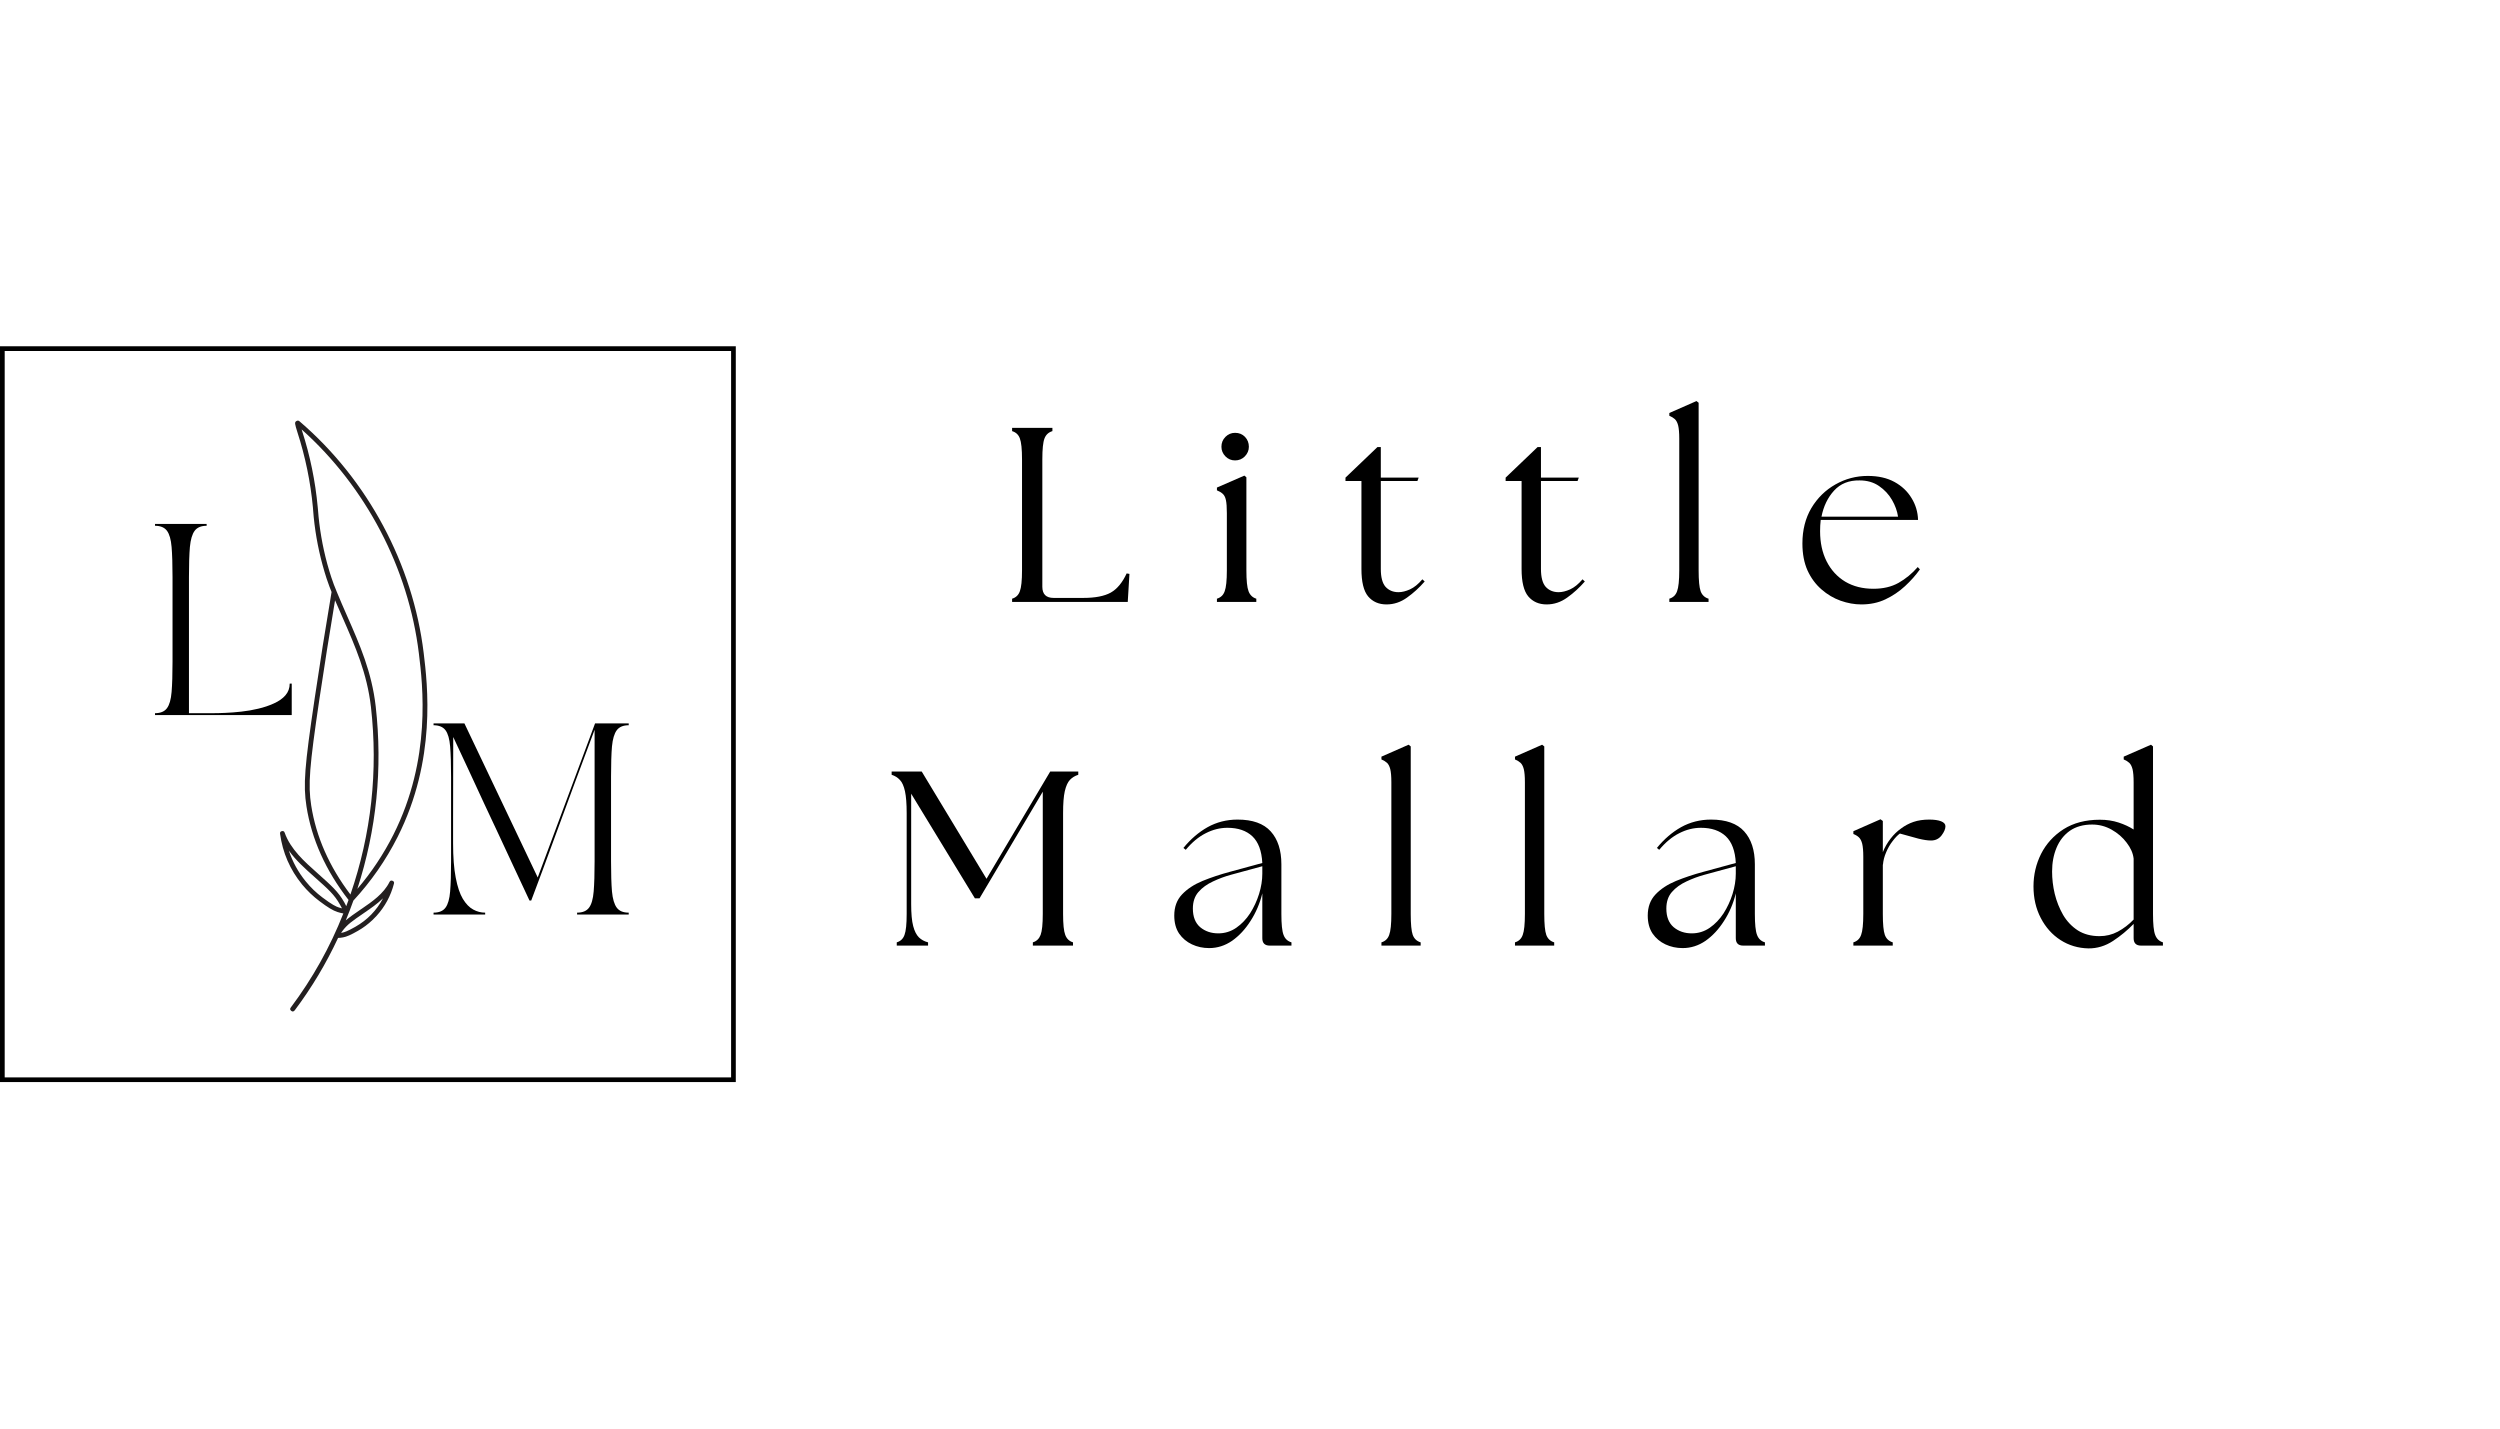 <svg xmlns="http://www.w3.org/2000/svg" xmlns:xlink="http://www.w3.org/1999/xlink" width="336" zoomAndPan="magnify" viewBox="0 0 252 144" height="192" preserveAspectRatio="xMidYMid meet" version="1.0"><defs><g/><clipPath id="bf155b61be"><path d="M 0 34.906 L 74.168 34.906 L 74.168 109.074 L 0 109.074 Z M 0 34.906 " clip-rule="nonzero"/></clipPath><clipPath id="fe1468614d"><path d="M 28 42 L 44 42 L 44 102 L 28 102 Z M 28 42 " clip-rule="nonzero"/></clipPath><clipPath id="20aa94c67d"><path d="M 0 75.211 L 30.133 42.066 L 59.656 68.906 L 29.523 102.051 Z M 0 75.211 " clip-rule="nonzero"/></clipPath><clipPath id="42e9c1a9bf"><path d="M 0 75.211 L 30.133 42.066 L 59.656 68.906 L 29.523 102.051 Z M 0 75.211 " clip-rule="nonzero"/></clipPath><clipPath id="b1a9fd92e4"><path d="M 0 75.211 L 30.133 42.066 L 59.656 68.906 L 29.523 102.051 Z M 0 75.211 " clip-rule="nonzero"/></clipPath></defs><rect x="-25.2" width="302.4" fill="#ffffff" y="-14.4" height="172.8" fill-opacity="1"/><rect x="-25.2" width="302.4" fill="#ffffff" y="-14.4" height="172.8" fill-opacity="1"/><g clip-path="url(#bf155b61be)"><path fill="#000000" d="M 74.168 109.074 L 0 109.074 L 0 34.906 L 74.168 34.906 Z M 0.473 108.602 L 73.695 108.602 L 73.695 35.379 L 0.473 35.379 Z M 0.473 108.602 " fill-opacity="1" fill-rule="nonzero"/></g><g fill="#000000" fill-opacity="1"><g transform="translate(15.047, 72.077)"><g><path d="M 0.578 -19.266 L 5.781 -19.266 L 5.781 -19.078 C 5.227 -19.078 4.828 -18.91 4.578 -18.578 C 4.328 -18.242 4.164 -17.695 4.094 -16.938 C 4.031 -16.188 4 -15.176 4 -13.906 L 4 -0.188 L 6.453 -0.188 C 6.766 -0.188 7.164 -0.195 7.656 -0.219 C 8.156 -0.238 8.691 -0.281 9.266 -0.344 C 9.848 -0.406 10.422 -0.504 10.984 -0.641 C 11.555 -0.773 12.082 -0.953 12.562 -1.172 C 13.051 -1.391 13.438 -1.66 13.719 -1.984 C 14.008 -2.316 14.156 -2.711 14.156 -3.172 L 14.359 -3.172 L 14.359 0 L 0.578 0 L 0.578 -0.188 C 1.129 -0.188 1.531 -0.352 1.781 -0.688 C 2.031 -1.02 2.188 -1.566 2.25 -2.328 C 2.312 -3.086 2.344 -4.098 2.344 -5.359 L 2.344 -13.906 C 2.344 -15.176 2.312 -16.188 2.25 -16.938 C 2.188 -17.695 2.031 -18.242 1.781 -18.578 C 1.531 -18.91 1.129 -19.078 0.578 -19.078 Z M 0.578 -19.266 "/></g></g></g><g fill="#000000" fill-opacity="1"><g transform="translate(43.124, 92.183)"><g><path d="M 0.578 -19.266 L 3.688 -19.266 L 11.078 -3.734 L 16.859 -19.266 L 20.25 -19.266 L 20.25 -19.078 C 19.695 -19.078 19.297 -18.91 19.047 -18.578 C 18.797 -18.242 18.633 -17.695 18.562 -16.938 C 18.5 -16.188 18.469 -15.176 18.469 -13.906 L 18.469 -5.359 C 18.469 -4.098 18.5 -3.086 18.562 -2.328 C 18.633 -1.566 18.797 -1.02 19.047 -0.688 C 19.297 -0.352 19.695 -0.188 20.25 -0.188 L 20.25 0 L 15.047 0 L 15.047 -0.188 C 15.598 -0.188 16 -0.352 16.25 -0.688 C 16.5 -1.02 16.656 -1.566 16.719 -2.328 C 16.781 -3.086 16.812 -4.098 16.812 -5.359 L 16.812 -18.625 C 16.125 -16.781 15.438 -14.938 14.75 -13.094 C 14.07 -11.258 13.379 -9.379 12.672 -7.453 C 11.973 -5.535 11.223 -3.52 10.422 -1.406 L 10.25 -1.406 C 9.645 -2.707 9.082 -3.91 8.562 -5.016 C 8.039 -6.129 7.547 -7.191 7.078 -8.203 C 6.609 -9.223 6.133 -10.234 5.656 -11.234 C 5.188 -12.242 4.703 -13.289 4.203 -14.375 C 3.703 -15.469 3.156 -16.641 2.562 -17.891 L 2.547 -9.641 L 2.547 -7.188 C 2.547 -5.789 2.633 -4.633 2.812 -3.719 C 2.988 -2.801 3.227 -2.086 3.531 -1.578 C 3.844 -1.066 4.191 -0.707 4.578 -0.5 C 4.961 -0.289 5.363 -0.188 5.781 -0.188 L 5.781 0 L 0.578 0 L 0.578 -0.188 C 1.129 -0.188 1.531 -0.352 1.781 -0.688 C 2.031 -1.02 2.188 -1.566 2.25 -2.328 C 2.312 -3.086 2.344 -4.098 2.344 -5.359 L 2.344 -13.906 C 2.344 -15.176 2.312 -16.188 2.25 -16.938 C 2.188 -17.695 2.031 -18.242 1.781 -18.578 C 1.531 -18.91 1.129 -19.078 0.578 -19.078 Z M 0.578 -19.266 "/></g></g></g><g clip-path="url(#fe1468614d)"><g clip-path="url(#20aa94c67d)"><g clip-path="url(#42e9c1a9bf)"><g clip-path="url(#b1a9fd92e4)"><path fill="#231f20" d="M 29.867 42.449 C 29.672 42.578 29.719 42.73 29.98 43.574 C 30.781 46.047 31.301 48.578 31.543 51.164 L 31.562 51.418 C 31.703 53.293 32.02 55.141 32.516 56.957 C 32.793 57.969 33.059 58.754 33.203 59.117 C 33.273 59.301 33.348 59.488 33.422 59.672 C 32.82 63.23 32.25 66.832 31.723 70.379 C 30.695 77.285 30.555 79.117 30.891 81.273 C 31.406 84.582 32.832 87.758 35.133 90.715 C 35.055 90.922 34.98 91.129 34.902 91.34 C 34.836 91.207 34.77 91.078 34.699 90.949 C 34.094 89.883 33.441 89.301 32.012 88.027 L 31.949 87.969 C 30.695 86.855 29.277 85.594 28.695 83.934 C 28.648 83.797 28.555 83.746 28.414 83.777 C 28.273 83.809 28.211 83.898 28.23 84.043 C 28.492 85.957 29.234 87.664 30.457 89.164 C 30.973 89.789 31.555 90.348 32.203 90.836 C 33.039 91.469 33.566 91.785 34.02 91.93 C 34.215 91.992 34.41 92.043 34.609 92.078 C 33.27 95.473 31.504 98.629 29.316 101.551 C 29.215 101.672 29.227 101.785 29.352 101.891 C 29.473 101.992 29.586 101.98 29.691 101.859 L 29.707 101.844 C 31.418 99.562 32.875 97.129 34.078 94.543 C 34.246 94.539 34.414 94.52 34.578 94.488 C 34.938 94.426 35.371 94.234 36.066 93.836 C 36.605 93.531 37.098 93.164 37.547 92.738 C 37.688 92.605 37.82 92.469 37.949 92.328 C 38.805 91.387 39.391 90.301 39.711 89.07 C 39.75 88.93 39.699 88.836 39.562 88.781 C 39.426 88.73 39.324 88.773 39.262 88.902 C 38.68 90.082 37.504 90.891 36.465 91.602 L 36.41 91.637 C 35.715 92.113 35.242 92.441 34.855 92.773 C 35.125 92.117 35.383 91.453 35.621 90.781 C 37.406 88.848 38.895 86.707 40.082 84.359 C 44.012 76.559 43.094 69.027 42.707 65.816 C 41.621 56.871 37.07 48.371 30.219 42.492 C 30.113 42.383 29.996 42.367 29.867 42.449 Z M 30.832 88.859 C 30.066 87.926 29.496 86.883 29.113 85.738 C 29.828 86.734 30.766 87.566 31.625 88.332 L 31.691 88.391 C 33.121 89.664 33.711 90.188 34.273 91.191 C 34.344 91.312 34.406 91.441 34.473 91.562 C 34.367 91.535 34.27 91.508 34.168 91.477 C 33.891 91.391 33.473 91.199 32.492 90.457 C 31.875 89.992 31.32 89.461 30.832 88.859 Z M 36.734 92 C 37.359 91.57 38.031 91.109 38.609 90.551 C 37.957 91.777 37.031 92.73 35.824 93.418 C 35.023 93.875 34.699 93.977 34.488 94.016 C 34.453 94.02 34.418 94.027 34.383 94.031 C 34.418 93.977 34.457 93.926 34.492 93.875 C 35.004 93.184 35.496 92.848 36.684 92.035 Z M 31.371 81.199 C 31.043 79.102 31.184 77.297 32.199 70.453 C 32.691 67.156 33.219 63.816 33.773 60.508 C 34.035 61.121 34.297 61.723 34.559 62.309 C 35.812 65.168 37 67.867 37.391 71.258 C 38.121 77.723 37.43 84.027 35.324 90.168 C 33.191 87.355 31.859 84.336 31.371 81.199 Z M 42.223 65.871 C 42.609 69.039 43.516 76.469 39.652 84.141 C 38.66 86.105 37.449 87.926 36.02 89.602 C 37.961 83.605 38.578 77.473 37.871 71.199 C 37.473 67.738 36.273 65.004 35 62.113 C 34.637 61.289 34.266 60.441 33.906 59.559 C 33.906 59.551 33.902 59.539 33.898 59.531 C 33.816 59.336 33.734 59.137 33.656 58.934 C 33.547 58.652 33.277 57.887 32.984 56.824 C 32.5 55.035 32.188 53.215 32.051 51.371 L 32.027 51.117 C 31.785 48.496 31.258 45.934 30.449 43.43 L 30.402 43.285 C 36.879 49.07 41.176 57.262 42.223 65.871 Z M 42.223 65.871 " fill-opacity="1" fill-rule="nonzero"/></g></g></g></g><g fill="#000000" fill-opacity="1"><g transform="translate(100.739, 60.676)"><g><path d="M 1.281 0 L 1.281 -0.328 C 1.664 -0.441 1.926 -0.691 2.062 -1.078 C 2.207 -1.461 2.281 -2.164 2.281 -3.188 L 2.281 -14.359 C 2.281 -15.398 2.207 -16.109 2.062 -16.484 C 1.926 -16.859 1.664 -17.102 1.281 -17.219 L 1.281 -17.547 L 5.344 -17.547 L 5.344 -17.219 C 4.957 -17.102 4.691 -16.859 4.547 -16.484 C 4.398 -16.109 4.328 -15.398 4.328 -14.359 L 4.328 -1.531 C 4.328 -0.781 4.707 -0.406 5.469 -0.406 L 8.453 -0.406 C 9.648 -0.406 10.57 -0.582 11.219 -0.938 C 11.863 -1.301 12.398 -1.945 12.828 -2.875 L 13.109 -2.828 L 12.938 0 Z M 1.281 0 "/></g></g></g><g fill="#000000" fill-opacity="1"><g transform="translate(121.87, 60.676)"><g><path d="M 0.797 0 L 0.797 -0.328 C 1.18 -0.441 1.441 -0.691 1.578 -1.078 C 1.723 -1.461 1.797 -2.164 1.797 -3.188 L 1.797 -8.953 C 1.797 -9.535 1.766 -9.973 1.703 -10.266 C 1.641 -10.555 1.531 -10.77 1.375 -10.906 C 1.227 -11.039 1.035 -11.156 0.797 -11.25 L 0.797 -11.531 L 3.562 -12.734 L 3.766 -12.562 L 3.766 -3.188 C 3.766 -2.164 3.836 -1.461 3.984 -1.078 C 4.129 -0.691 4.391 -0.441 4.766 -0.328 L 4.766 0 Z M 1.25 -15.641 C 1.25 -16.035 1.383 -16.367 1.656 -16.641 C 1.926 -16.91 2.25 -17.047 2.625 -17.047 C 3.031 -17.047 3.363 -16.91 3.625 -16.641 C 3.883 -16.367 4.016 -16.035 4.016 -15.641 C 4.016 -15.273 3.879 -14.953 3.609 -14.672 C 3.336 -14.398 3.008 -14.266 2.625 -14.266 C 2.25 -14.266 1.926 -14.398 1.656 -14.672 C 1.383 -14.953 1.25 -15.273 1.25 -15.641 Z M 1.25 -15.641 "/></g></g></g><g fill="#000000" fill-opacity="1"><g transform="translate(135.03, 60.676)"><g><path d="M 4.734 0.25 C 3.953 0.25 3.332 -0.02 2.875 -0.562 C 2.426 -1.102 2.203 -2.023 2.203 -3.328 L 2.203 -12.188 L 0.594 -12.188 L 0.594 -12.531 L 3.812 -15.609 L 4.156 -15.609 L 4.156 -12.531 L 7.969 -12.531 L 7.844 -12.188 L 4.156 -12.188 L 4.156 -3.328 C 4.156 -2.484 4.316 -1.879 4.641 -1.516 C 4.973 -1.16 5.406 -0.984 5.938 -0.984 C 6.289 -0.984 6.676 -1.078 7.094 -1.266 C 7.508 -1.453 7.926 -1.789 8.344 -2.281 L 8.578 -2.062 C 8.035 -1.438 7.441 -0.895 6.797 -0.438 C 6.16 0.02 5.473 0.25 4.734 0.25 Z M 4.734 0.25 "/></g></g></g><g fill="#000000" fill-opacity="1"><g transform="translate(151.173, 60.676)"><g><path d="M 4.734 0.25 C 3.953 0.25 3.332 -0.02 2.875 -0.562 C 2.426 -1.102 2.203 -2.023 2.203 -3.328 L 2.203 -12.188 L 0.594 -12.188 L 0.594 -12.531 L 3.812 -15.609 L 4.156 -15.609 L 4.156 -12.531 L 7.969 -12.531 L 7.844 -12.188 L 4.156 -12.188 L 4.156 -3.328 C 4.156 -2.484 4.316 -1.879 4.641 -1.516 C 4.973 -1.16 5.406 -0.984 5.938 -0.984 C 6.289 -0.984 6.676 -1.078 7.094 -1.266 C 7.508 -1.453 7.926 -1.789 8.344 -2.281 L 8.578 -2.062 C 8.035 -1.438 7.441 -0.895 6.797 -0.438 C 6.16 0.02 5.473 0.25 4.734 0.25 Z M 4.734 0.25 "/></g></g></g><g fill="#000000" fill-opacity="1"><g transform="translate(167.316, 60.676)"><g><path d="M 0.953 0 L 0.953 -0.328 C 1.336 -0.441 1.598 -0.691 1.734 -1.078 C 1.879 -1.461 1.953 -2.164 1.953 -3.188 L 1.953 -16.469 C 1.953 -17.051 1.914 -17.488 1.844 -17.781 C 1.77 -18.07 1.66 -18.285 1.516 -18.422 C 1.367 -18.555 1.18 -18.672 0.953 -18.766 L 0.953 -19.047 L 3.688 -20.25 L 3.906 -20.078 L 3.906 -3.188 C 3.906 -2.164 3.973 -1.461 4.109 -1.078 C 4.254 -0.691 4.52 -0.441 4.906 -0.328 L 4.906 0 Z M 0.953 0 "/></g></g></g><g fill="#000000" fill-opacity="1"><g transform="translate(180.777, 60.676)"><g><path d="M 6.844 0.25 C 6.156 0.25 5.457 0.125 4.75 -0.125 C 4.051 -0.375 3.41 -0.754 2.828 -1.266 C 2.242 -1.773 1.773 -2.41 1.422 -3.172 C 1.078 -3.941 0.906 -4.848 0.906 -5.891 C 0.906 -7.254 1.207 -8.445 1.812 -9.469 C 2.426 -10.488 3.234 -11.281 4.234 -11.844 C 5.234 -12.414 6.32 -12.703 7.5 -12.703 C 8.551 -12.703 9.445 -12.5 10.188 -12.094 C 10.926 -11.688 11.5 -11.145 11.906 -10.469 C 12.32 -9.801 12.539 -9.066 12.562 -8.266 L 2.75 -8.266 C 2.707 -7.898 2.688 -7.52 2.688 -7.125 C 2.688 -5.977 2.906 -4.969 3.344 -4.094 C 3.789 -3.219 4.414 -2.535 5.219 -2.047 C 6.031 -1.566 6.977 -1.328 8.062 -1.328 C 9.039 -1.328 9.883 -1.523 10.594 -1.922 C 11.312 -2.328 11.957 -2.859 12.531 -3.516 L 12.75 -3.281 C 12.332 -2.695 11.832 -2.133 11.25 -1.594 C 10.664 -1.051 10.008 -0.609 9.281 -0.266 C 8.562 0.078 7.75 0.25 6.844 0.25 Z M 2.828 -8.594 L 10.547 -8.594 C 10.461 -9.164 10.258 -9.727 9.938 -10.281 C 9.613 -10.844 9.176 -11.312 8.625 -11.688 C 8.082 -12.062 7.43 -12.25 6.672 -12.25 C 5.598 -12.27 4.738 -11.926 4.094 -11.219 C 3.457 -10.52 3.035 -9.645 2.828 -8.594 Z M 2.828 -8.594 "/></g></g></g><g fill="#000000" fill-opacity="1"><g transform="translate(201.761, 60.676)"><g/></g></g><g fill="#000000" fill-opacity="1"><g transform="translate(89.143, 95.317)"><g><path d="M 1.25 0 L 1.25 -0.328 C 1.633 -0.441 1.895 -0.691 2.031 -1.078 C 2.176 -1.461 2.25 -2.164 2.25 -3.188 L 2.25 -13.359 C 2.25 -14.305 2.191 -15.039 2.078 -15.562 C 1.961 -16.094 1.789 -16.473 1.562 -16.703 C 1.344 -16.941 1.066 -17.113 0.734 -17.219 L 0.734 -17.547 L 3.766 -17.547 L 10.297 -6.734 L 16.719 -17.547 L 19.547 -17.547 L 19.547 -17.219 C 19.211 -17.113 18.93 -16.941 18.703 -16.703 C 18.484 -16.473 18.312 -16.094 18.188 -15.562 C 18.07 -15.039 18.016 -14.305 18.016 -13.359 L 18.016 -3.188 C 18.016 -2.164 18.086 -1.461 18.234 -1.078 C 18.379 -0.691 18.641 -0.441 19.016 -0.328 L 19.016 0 L 14.969 0 L 14.969 -0.328 C 15.344 -0.441 15.602 -0.691 15.75 -1.078 C 15.895 -1.461 15.969 -2.164 15.969 -3.188 L 15.969 -15.516 L 9.594 -4.766 L 9.125 -4.766 L 2.703 -15.312 L 2.703 -4.188 C 2.703 -3.227 2.77 -2.488 2.906 -1.969 C 3.039 -1.457 3.234 -1.078 3.484 -0.828 C 3.734 -0.586 4.039 -0.422 4.406 -0.328 L 4.406 0 Z M 1.25 0 "/></g></g></g><g fill="#000000" fill-opacity="1"><g transform="translate(117.491, 95.317)"><g><path d="M 10.5 0 C 10 0 9.75 -0.25 9.75 -0.75 L 9.75 -5.266 C 9.5 -4.242 9.102 -3.316 8.562 -2.484 C 8.031 -1.648 7.41 -0.984 6.703 -0.484 C 5.992 0.004 5.223 0.25 4.391 0.25 C 3.766 0.25 3.188 0.125 2.656 -0.125 C 2.125 -0.375 1.691 -0.738 1.359 -1.219 C 1.035 -1.707 0.875 -2.312 0.875 -3.031 C 0.875 -3.895 1.133 -4.602 1.656 -5.156 C 2.176 -5.707 2.863 -6.16 3.719 -6.516 C 4.582 -6.867 5.504 -7.176 6.484 -7.438 L 9.75 -8.328 C 9.688 -9.547 9.352 -10.441 8.75 -11.016 C 8.145 -11.586 7.305 -11.875 6.234 -11.875 C 5.484 -11.875 4.754 -11.691 4.047 -11.328 C 3.336 -10.973 2.664 -10.414 2.031 -9.656 L 1.797 -9.844 C 2.516 -10.727 3.328 -11.426 4.234 -11.938 C 5.148 -12.445 6.156 -12.703 7.25 -12.703 C 8.77 -12.703 9.883 -12.305 10.594 -11.516 C 11.312 -10.723 11.672 -9.617 11.672 -8.203 L 11.672 -3.188 C 11.672 -2.164 11.742 -1.461 11.891 -1.078 C 12.035 -0.691 12.301 -0.441 12.688 -0.328 L 12.688 0 Z M 2.75 -3.734 C 2.75 -2.91 2.992 -2.285 3.484 -1.859 C 3.984 -1.441 4.594 -1.234 5.312 -1.234 C 5.977 -1.234 6.582 -1.422 7.125 -1.797 C 7.664 -2.172 8.129 -2.656 8.516 -3.25 C 8.898 -3.852 9.203 -4.504 9.422 -5.203 C 9.641 -5.91 9.75 -6.594 9.75 -7.25 L 9.75 -8 L 6.594 -7.141 C 5.977 -6.973 5.375 -6.75 4.781 -6.469 C 4.188 -6.195 3.695 -5.844 3.312 -5.406 C 2.938 -4.977 2.75 -4.422 2.75 -3.734 Z M 2.75 -3.734 "/></g></g></g><g fill="#000000" fill-opacity="1"><g transform="translate(138.296, 95.317)"><g><path d="M 0.953 0 L 0.953 -0.328 C 1.336 -0.441 1.598 -0.691 1.734 -1.078 C 1.879 -1.461 1.953 -2.164 1.953 -3.188 L 1.953 -16.469 C 1.953 -17.051 1.914 -17.488 1.844 -17.781 C 1.77 -18.07 1.66 -18.285 1.516 -18.422 C 1.367 -18.555 1.18 -18.672 0.953 -18.766 L 0.953 -19.047 L 3.688 -20.25 L 3.906 -20.078 L 3.906 -3.188 C 3.906 -2.164 3.973 -1.461 4.109 -1.078 C 4.254 -0.691 4.52 -0.441 4.906 -0.328 L 4.906 0 Z M 0.953 0 "/></g></g></g><g fill="#000000" fill-opacity="1"><g transform="translate(151.757, 95.317)"><g><path d="M 0.953 0 L 0.953 -0.328 C 1.336 -0.441 1.598 -0.691 1.734 -1.078 C 1.879 -1.461 1.953 -2.164 1.953 -3.188 L 1.953 -16.469 C 1.953 -17.051 1.914 -17.488 1.844 -17.781 C 1.77 -18.07 1.66 -18.285 1.516 -18.422 C 1.367 -18.555 1.18 -18.672 0.953 -18.766 L 0.953 -19.047 L 3.688 -20.25 L 3.906 -20.078 L 3.906 -3.188 C 3.906 -2.164 3.973 -1.461 4.109 -1.078 C 4.254 -0.691 4.52 -0.441 4.906 -0.328 L 4.906 0 Z M 0.953 0 "/></g></g></g><g fill="#000000" fill-opacity="1"><g transform="translate(165.218, 95.317)"><g><path d="M 10.5 0 C 10 0 9.75 -0.25 9.75 -0.75 L 9.75 -5.266 C 9.5 -4.242 9.102 -3.316 8.562 -2.484 C 8.031 -1.648 7.41 -0.984 6.703 -0.484 C 5.992 0.004 5.223 0.25 4.391 0.25 C 3.766 0.25 3.188 0.125 2.656 -0.125 C 2.125 -0.375 1.691 -0.738 1.359 -1.219 C 1.035 -1.707 0.875 -2.312 0.875 -3.031 C 0.875 -3.895 1.133 -4.602 1.656 -5.156 C 2.176 -5.707 2.863 -6.16 3.719 -6.516 C 4.582 -6.867 5.504 -7.176 6.484 -7.438 L 9.75 -8.328 C 9.688 -9.547 9.352 -10.441 8.75 -11.016 C 8.145 -11.586 7.305 -11.875 6.234 -11.875 C 5.484 -11.875 4.754 -11.691 4.047 -11.328 C 3.336 -10.973 2.664 -10.414 2.031 -9.656 L 1.797 -9.844 C 2.516 -10.727 3.328 -11.426 4.234 -11.938 C 5.148 -12.445 6.156 -12.703 7.25 -12.703 C 8.77 -12.703 9.883 -12.305 10.594 -11.516 C 11.312 -10.723 11.672 -9.617 11.672 -8.203 L 11.672 -3.188 C 11.672 -2.164 11.742 -1.461 11.891 -1.078 C 12.035 -0.691 12.301 -0.441 12.688 -0.328 L 12.688 0 Z M 2.75 -3.734 C 2.75 -2.91 2.992 -2.285 3.484 -1.859 C 3.984 -1.441 4.594 -1.234 5.312 -1.234 C 5.977 -1.234 6.582 -1.422 7.125 -1.797 C 7.664 -2.172 8.129 -2.656 8.516 -3.25 C 8.898 -3.852 9.203 -4.504 9.422 -5.203 C 9.641 -5.91 9.75 -6.594 9.75 -7.25 L 9.75 -8 L 6.594 -7.141 C 5.977 -6.973 5.375 -6.75 4.781 -6.469 C 4.188 -6.195 3.695 -5.844 3.312 -5.406 C 2.938 -4.977 2.75 -4.422 2.75 -3.734 Z M 2.75 -3.734 "/></g></g></g><g fill="#000000" fill-opacity="1"><g transform="translate(186.023, 95.317)"><g><path d="M 0.797 0 L 0.797 -0.328 C 1.18 -0.441 1.441 -0.691 1.578 -1.078 C 1.723 -1.461 1.797 -2.164 1.797 -3.188 L 1.797 -8.953 C 1.797 -9.535 1.758 -9.973 1.688 -10.266 C 1.613 -10.555 1.504 -10.77 1.359 -10.906 C 1.223 -11.039 1.035 -11.156 0.797 -11.25 L 0.797 -11.531 L 3.531 -12.734 L 3.766 -12.562 L 3.766 -9.422 C 3.961 -9.91 4.223 -10.363 4.547 -10.781 C 4.867 -11.195 5.219 -11.535 5.594 -11.797 C 5.977 -12.086 6.398 -12.312 6.859 -12.469 C 7.316 -12.625 7.848 -12.703 8.453 -12.703 C 8.953 -12.703 9.348 -12.645 9.641 -12.531 C 9.93 -12.414 10.078 -12.25 10.078 -12.031 C 10.078 -11.758 9.945 -11.453 9.688 -11.109 C 9.426 -10.766 9.07 -10.594 8.625 -10.594 C 8.289 -10.594 7.867 -10.656 7.359 -10.781 C 6.848 -10.914 6.223 -11.086 5.484 -11.297 C 5.254 -11.129 5.008 -10.875 4.75 -10.531 C 4.488 -10.195 4.27 -9.816 4.094 -9.391 C 3.914 -8.973 3.812 -8.566 3.781 -8.172 L 3.766 -8.172 L 3.766 -3.188 C 3.766 -2.164 3.832 -1.461 3.969 -1.078 C 4.113 -0.691 4.379 -0.441 4.766 -0.328 L 4.766 0 Z M 0.797 0 "/></g></g></g><g fill="#000000" fill-opacity="1"><g transform="translate(204.07, 95.317)"><g><path d="M 6.438 0.281 C 5.406 0.258 4.469 -0.02 3.625 -0.562 C 2.789 -1.102 2.129 -1.844 1.641 -2.781 C 1.148 -3.727 0.906 -4.789 0.906 -5.969 C 0.906 -7.133 1.16 -8.227 1.672 -9.25 C 2.191 -10.27 2.945 -11.098 3.938 -11.734 C 4.938 -12.367 6.156 -12.688 7.594 -12.688 C 8.281 -12.688 8.91 -12.594 9.484 -12.406 C 10.055 -12.219 10.562 -11.984 11 -11.703 L 11 -16.469 C 11 -17.051 10.961 -17.488 10.891 -17.781 C 10.816 -18.07 10.707 -18.285 10.562 -18.422 C 10.414 -18.555 10.227 -18.672 10 -18.766 L 10 -19.047 L 12.75 -20.25 L 12.953 -20.078 L 12.953 -3.188 C 12.953 -2.164 13.023 -1.461 13.172 -1.078 C 13.316 -0.691 13.578 -0.441 13.953 -0.328 L 13.953 0 L 11.75 0 C 11.25 0 11 -0.25 11 -0.75 L 11 -2.188 C 10.383 -1.551 9.691 -0.977 8.922 -0.469 C 8.148 0.039 7.32 0.289 6.438 0.281 Z M 2.781 -7.469 C 2.781 -6.727 2.867 -5.977 3.047 -5.219 C 3.234 -4.457 3.516 -3.75 3.891 -3.094 C 4.273 -2.445 4.77 -1.926 5.375 -1.531 C 5.988 -1.145 6.719 -0.953 7.562 -0.953 C 8.219 -0.953 8.832 -1.102 9.406 -1.406 C 9.988 -1.719 10.52 -2.125 11 -2.625 L 11 -8.766 C 10.938 -9.316 10.703 -9.852 10.297 -10.375 C 9.898 -10.906 9.395 -11.344 8.781 -11.688 C 8.176 -12.031 7.52 -12.203 6.812 -12.203 C 5.926 -12.203 5.18 -11.992 4.578 -11.578 C 3.984 -11.16 3.535 -10.594 3.234 -9.875 C 2.93 -9.156 2.781 -8.352 2.781 -7.469 Z M 2.781 -7.469 "/></g></g></g></svg>